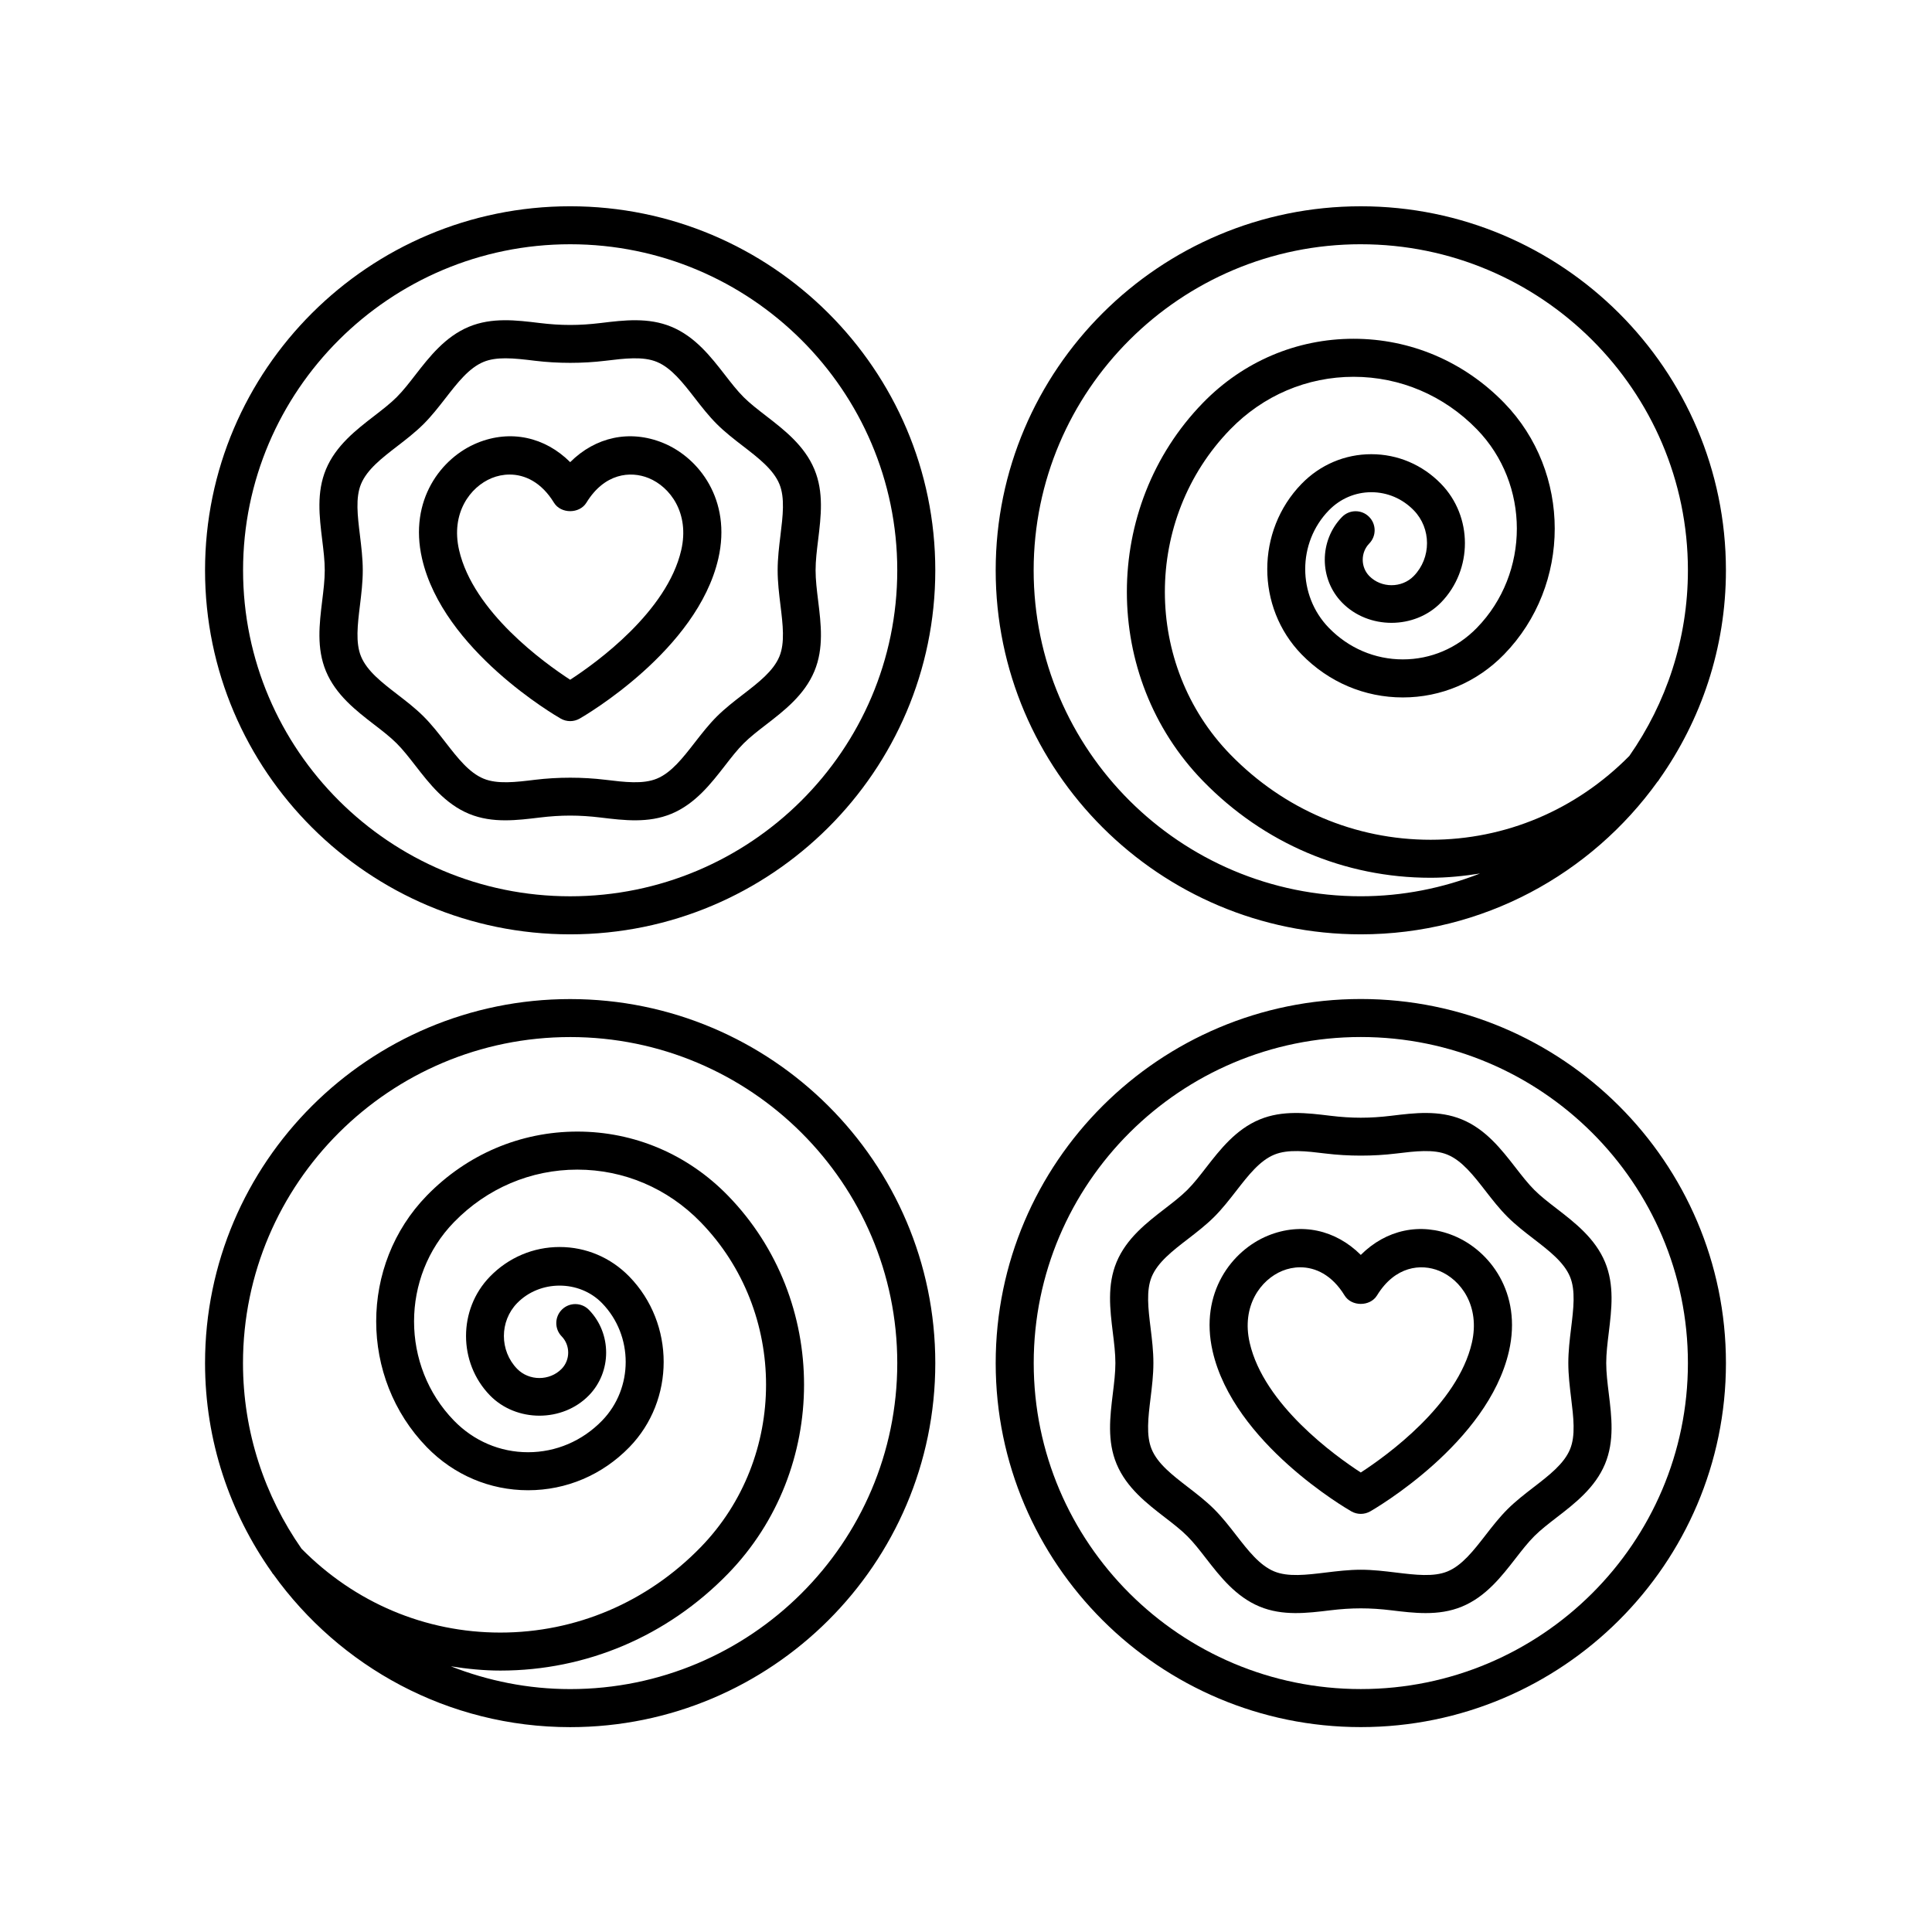 <?xml version="1.0" encoding="UTF-8"?>
<!-- Uploaded to: ICON Repo, www.iconrepo.com, Generator: ICON Repo Mixer Tools -->
<svg fill="#000000" width="800px" height="800px" version="1.1" viewBox="144 144 512 512" xmlns="http://www.w3.org/2000/svg">
 <g>
  <path d="m502.12 544.53c0.777 0.441 1.637 0.664 2.504 0.664 0.867 0 1.727-0.223 2.504-0.664 1.27-0.727 31.188-18.094 36.758-42.43 3.547-15.496-5.117-26.746-14.672-30.641-8.816-3.594-17.91-1.562-24.59 5.106-6.688-6.664-15.793-8.699-24.598-5.106-9.551 3.894-18.211 15.145-14.664 30.641 5.566 24.34 35.488 41.699 36.758 42.43zm-18.289-63.746c1.438-0.586 3.055-0.938 4.742-0.938 3.988 0 8.387 1.969 11.754 7.461 1.828 2.992 6.758 2.988 8.594 0 4.785-7.809 11.664-8.488 16.484-6.519 5.734 2.336 10.887 9.301 8.656 19.062-3.75 16.383-22.574 29.918-29.438 34.379-6.863-4.457-25.695-17.996-29.441-34.379-2.238-9.766 2.918-16.723 8.648-19.066z"/>
  <path d="m504.63 391.61c32.414 0 61.086-16.031 78.656-40.496 0.047-0.051 0.102-0.09 0.145-0.137 0.121-0.125 0.168-0.289 0.273-0.422 11.098-15.699 17.684-34.789 17.684-55.414 0-53.195-43.41-96.473-96.762-96.473s-96.758 43.277-96.758 96.473c0 53.191 43.41 96.469 96.762 96.469zm0-182.88c47.797 0 86.684 38.758 86.684 86.398 0 18.285-5.762 35.227-15.523 49.203-14.141 14.312-32.809 22.215-52.664 22.215-20.047 0-38.898-8.031-53.082-22.605-23.125-23.754-23.125-62.41 0-86.172 8.73-8.973 20.34-13.914 32.672-13.914 12.332 0 23.941 4.941 32.672 13.914 14.121 14.508 14.121 38.113 0 52.617-5.25 5.391-12.211 8.359-19.613 8.359-7.402 0-14.367-2.969-19.613-8.359-8.359-8.59-8.359-22.562 0-31.145 3.019-3.098 7.012-4.801 11.254-4.801 4.242 0 8.238 1.703 11.25 4.801 4.672 4.797 4.672 12.602 0 17.402-3.16 3.254-8.629 3.254-11.801 0-2.309-2.371-2.309-6.238 0-8.609 1.941-1.996 1.895-5.184-0.102-7.125-1.988-1.941-5.18-1.898-7.125 0.102-6.082 6.246-6.082 16.414 0 22.66 6.992 7.188 19.25 7.18 26.242 0 8.449-8.676 8.449-22.789 0-31.457-4.926-5.062-11.488-7.848-18.469-7.848-6.988 0-13.547 2.785-18.477 7.848-12.133 12.465-12.133 32.742 0 45.207 7.16 7.352 16.688 11.406 26.832 11.406 10.148 0 19.672-4.051 26.832-11.406 17.891-18.379 17.891-48.289 0-66.676-10.652-10.941-24.816-16.969-39.898-16.969-15.078 0-29.246 6.027-39.898 16.969-26.895 27.633-26.895 72.594 0 100.22 16.102 16.547 37.52 25.652 60.305 25.652 4.438 0 8.801-0.449 13.109-1.129-9.809 3.844-20.445 6.031-31.609 6.031-47.797 0-86.68-38.758-86.68-86.398 0.02-47.641 38.906-86.395 86.703-86.395z"/>
  <path d="m504.63 601.7c53.352 0 96.762-43.277 96.762-96.473 0-53.195-43.41-96.48-96.762-96.48-53.352 0-96.762 43.281-96.762 96.48 0 53.195 43.402 96.473 96.762 96.473zm0-182.88c47.797 0 86.684 38.758 86.684 86.402 0 47.641-38.883 86.398-86.684 86.398-47.801 0-86.684-38.758-86.684-86.398s38.883-86.402 86.684-86.402z"/>
  <path d="m439.59 505.22c0 2.551-0.328 5.234-0.676 8.07-0.754 6.188-1.543 12.586 0.992 18.672 2.625 6.309 8.02 10.473 12.781 14.148 2.191 1.688 4.262 3.285 5.953 4.977 1.699 1.688 3.301 3.754 4.996 5.941 3.684 4.746 7.859 10.121 14.184 12.734 6.102 2.523 12.516 1.738 18.711 0.988 5.699-0.695 10.504-0.695 16.199 0 2.996 0.363 6.047 0.734 9.09 0.734 3.246 0 6.473-0.422 9.617-1.723 6.328-2.613 10.5-7.992 14.184-12.734 1.699-2.188 3.301-4.246 4.996-5.941 1.691-1.688 3.762-3.285 5.953-4.977 4.762-3.672 10.156-7.836 12.781-14.148 2.527-6.086 1.75-12.488 0.992-18.676-0.348-2.836-0.676-5.516-0.676-8.066 0-2.551 0.328-5.234 0.676-8.07 0.754-6.188 1.535-12.586-0.992-18.676-2.625-6.309-8.02-10.473-12.781-14.148-2.191-1.688-4.262-3.285-5.953-4.977-1.691-1.691-3.293-3.754-4.992-5.941-3.684-4.742-7.859-10.121-14.184-12.734-6.102-2.519-12.516-1.742-18.711-0.988-5.699 0.695-10.5 0.695-16.199 0-6.195-0.75-12.609-1.531-18.707 0.988-6.324 2.613-10.5 7.992-14.188 12.734-1.691 2.188-3.293 4.246-4.992 5.941-1.699 1.691-3.769 3.285-5.961 4.977-4.762 3.672-10.156 7.836-12.781 14.141-2.527 6.086-1.75 12.484-0.992 18.672 0.355 2.856 0.68 5.535 0.68 8.082zm9.328-9.289c-0.625-5.113-1.215-9.945 0.297-13.578 1.598-3.84 5.496-6.852 9.633-10.035 2.344-1.809 4.769-3.68 6.918-5.824 2.144-2.141 4.019-4.555 5.84-6.891 3.199-4.121 6.219-8.012 10.078-9.602 3.656-1.516 8.508-0.926 13.645-0.301 6.035 0.734 12.59 0.734 18.625 0 5.141-0.625 9.992-1.215 13.645 0.301 3.856 1.594 6.879 5.488 10.078 9.602 1.812 2.336 3.688 4.75 5.84 6.891 2.144 2.141 4.57 4.012 6.918 5.82 4.133 3.188 8.035 6.195 9.633 10.039 1.512 3.633 0.922 8.465 0.297 13.578-0.367 3.012-0.746 6.125-0.746 9.289 0 3.164 0.383 6.277 0.746 9.289 0.625 5.113 1.219 9.945-0.297 13.578-1.598 3.84-5.496 6.852-9.633 10.039-2.344 1.809-4.766 3.68-6.918 5.82-2.144 2.141-4.027 4.559-5.84 6.898-3.199 4.117-6.219 8.012-10.078 9.602-3.652 1.508-8.504 0.922-13.645 0.297-3.019-0.367-6.141-0.746-9.316-0.746-3.176 0-6.297 0.379-9.316 0.746-5.141 0.625-9.984 1.211-13.645-0.301-3.856-1.594-6.879-5.481-10.078-9.602-1.812-2.336-3.691-4.758-5.84-6.898-2.144-2.141-4.57-4.012-6.918-5.82-4.133-3.188-8.035-6.195-9.633-10.039-1.512-3.633-0.922-8.465-0.297-13.574 0.367-3.012 0.75-6.125 0.75-9.297 0.004-3.164-0.375-6.273-0.742-9.281z"/>
  <path d="m292.6 334.44c0.777 0.441 1.637 0.664 2.504 0.664 0.867 0 1.727-0.223 2.504-0.664 1.27-0.727 31.188-18.094 36.758-42.43 3.547-15.496-5.117-26.746-14.672-30.641-8.805-3.586-17.91-1.562-24.59 5.106-6.68-6.664-15.801-8.695-24.598-5.106-9.551 3.894-18.211 15.145-14.664 30.641 5.566 24.34 35.488 41.703 36.758 42.43zm-18.289-63.742c1.438-0.586 3.055-0.938 4.742-0.938 3.988 0 8.387 1.969 11.754 7.461 1.828 2.988 6.758 2.988 8.594 0 4.785-7.812 11.652-8.488 16.488-6.523 5.734 2.336 10.887 9.301 8.652 19.062-3.754 16.379-22.574 29.918-29.441 34.379-6.863-4.465-25.695-17.996-29.441-34.379-2.231-9.762 2.922-16.723 8.652-19.062z"/>
  <path d="m295.1 391.61c53.352 0 96.762-43.277 96.762-96.473 0-53.195-43.41-96.473-96.762-96.473-53.352 0-96.762 43.277-96.762 96.473 0 53.195 43.406 96.473 96.762 96.473zm0-182.88c47.797 0 86.684 38.758 86.684 86.398s-38.891 86.398-86.684 86.398c-47.797 0-86.684-38.758-86.684-86.398-0.004-47.637 38.883-86.398 86.684-86.398z"/>
  <path d="m243.16 336.02c2.191 1.688 4.262 3.285 5.953 4.973 1.691 1.688 3.293 3.754 4.992 5.934 3.684 4.746 7.859 10.125 14.188 12.742 3.148 1.301 6.379 1.723 9.621 1.723 3.039 0 6.086-0.371 9.09-0.734 5.691-0.691 10.504-0.691 16.199 0 6.203 0.75 12.609 1.531 18.711-0.988 6.324-2.621 10.5-7.996 14.184-12.734 1.691-2.188 3.293-4.246 4.992-5.941 1.691-1.688 3.762-3.285 5.953-4.977 4.762-3.672 10.156-7.84 12.781-14.148 2.535-6.086 1.754-12.488 0.992-18.676-0.348-2.836-0.676-5.516-0.676-8.066 0-2.551 0.328-5.231 0.676-8.066 0.754-6.188 1.543-12.586-0.992-18.676-2.625-6.309-8.02-10.473-12.777-14.148-2.191-1.691-4.262-3.289-5.961-4.977-1.699-1.688-3.293-3.754-4.992-5.941-3.684-4.742-7.859-10.121-14.188-12.734-6.098-2.519-12.508-1.738-18.707-0.988-5.691 0.691-10.504 0.691-16.199 0-6.203-0.75-12.617-1.535-18.711 0.988-6.324 2.621-10.5 7.996-14.184 12.734-1.691 2.188-3.293 4.246-4.992 5.941-1.699 1.691-3.762 3.285-5.953 4.977-4.762 3.672-10.156 7.836-12.781 14.148-2.527 6.086-1.75 12.488-0.992 18.676 0.348 2.836 0.676 5.516 0.676 8.066 0 2.551-0.328 5.231-0.676 8.066-0.754 6.188-1.535 12.586 0.992 18.676 2.621 6.312 8.02 10.477 12.781 14.152zm-3.773-50.18c-0.625-5.117-1.219-9.949 0.297-13.582 1.598-3.84 5.496-6.852 9.633-10.039 2.344-1.809 4.766-3.68 6.918-5.82 2.144-2.141 4.019-4.555 5.84-6.891 3.199-4.117 6.223-8.012 10.078-9.602 1.707-0.707 3.672-0.953 5.809-0.953 2.438 0 5.098 0.324 7.836 0.656 6.039 0.734 12.586 0.734 18.625 0 5.141-0.625 9.992-1.215 13.645 0.297 3.856 1.594 6.879 5.488 10.078 9.602 1.812 2.336 3.688 4.75 5.84 6.891 2.144 2.141 4.57 4.012 6.918 5.82 4.133 3.188 8.035 6.203 9.633 10.039 1.512 3.637 0.922 8.465 0.297 13.582-0.367 3.012-0.75 6.125-0.75 9.289 0 3.164 0.383 6.277 0.75 9.289 0.625 5.113 1.215 9.945-0.297 13.582-1.598 3.84-5.496 6.852-9.633 10.039-2.344 1.809-4.766 3.68-6.918 5.82-2.152 2.141-4.019 4.555-5.84 6.891-3.199 4.117-6.223 8.012-10.078 9.602-3.664 1.512-8.516 0.918-13.645 0.297-6.039-0.734-12.586-0.734-18.625 0-5.141 0.629-9.992 1.215-13.645-0.297-3.859-1.594-6.879-5.488-10.078-9.609-1.812-2.332-3.688-4.75-5.836-6.891-2.144-2.137-4.57-4.004-6.914-5.812-4.137-3.188-8.039-6.203-9.637-10.047-1.512-3.633-0.922-8.465-0.297-13.578 0.367-3.012 0.746-6.125 0.746-9.289 0-3.156-0.391-6.277-0.75-9.285z"/>
  <path d="m216.3 561.07c0.047 0.047 0.098 0.086 0.141 0.133 17.566 24.469 46.246 40.508 78.66 40.508 53.352 0 96.762-43.277 96.762-96.473s-43.41-96.473-96.762-96.473c-53.355-0.008-96.762 43.27-96.762 96.461 0 20.637 6.59 39.73 17.699 55.434 0.098 0.133 0.141 0.289 0.262 0.41zm78.801-142.24c47.797 0 86.684 38.758 86.684 86.398s-38.883 86.398-86.684 86.398c-11.164 0-21.809-2.188-31.617-6.035 4.312 0.68 8.676 1.129 13.121 1.129 22.789 0 44.203-9.113 60.305-25.652 26.895-27.633 26.895-72.594 0-100.22-10.652-10.941-24.816-16.969-39.898-16.969-15.078 0-29.246 6.027-39.898 16.965-17.891 18.383-17.891 48.289 0 66.676 7.16 7.356 16.691 11.41 26.832 11.41 10.148 0 19.672-4.051 26.84-11.41 12.125-12.465 12.125-32.738 0-45.203-4.926-5.059-11.488-7.848-18.477-7.848-6.988 0-13.547 2.785-18.477 7.848-8.438 8.676-8.438 22.781 0 31.465 6.992 7.184 19.25 7.184 26.242 0 6.082-6.246 6.082-16.414 0-22.66-1.945-1.996-5.133-2.035-7.125-0.102-1.996 1.941-2.039 5.133-0.102 7.125 2.309 2.371 2.309 6.238 0 8.605-3.176 3.254-8.637 3.254-11.805 0-4.672-4.801-4.672-12.605 0-17.406 6.031-6.191 16.48-6.191 22.504 0 8.359 8.59 8.359 22.562 0 31.152-5.246 5.391-12.211 8.359-19.613 8.359s-14.367-2.969-19.613-8.363c-14.121-14.504-14.121-38.109 0-52.617 8.734-8.973 20.34-13.914 32.676-13.914 12.332 0 23.938 4.941 32.672 13.914 23.125 23.754 23.125 62.41 0 86.172-14.188 14.574-33.039 22.602-53.086 22.602-19.855 0-38.527-7.898-52.664-22.215-9.758-13.977-15.523-30.926-15.523-49.203 0.02-47.641 38.906-86.398 86.707-86.398z"/>
 </g>
</svg>